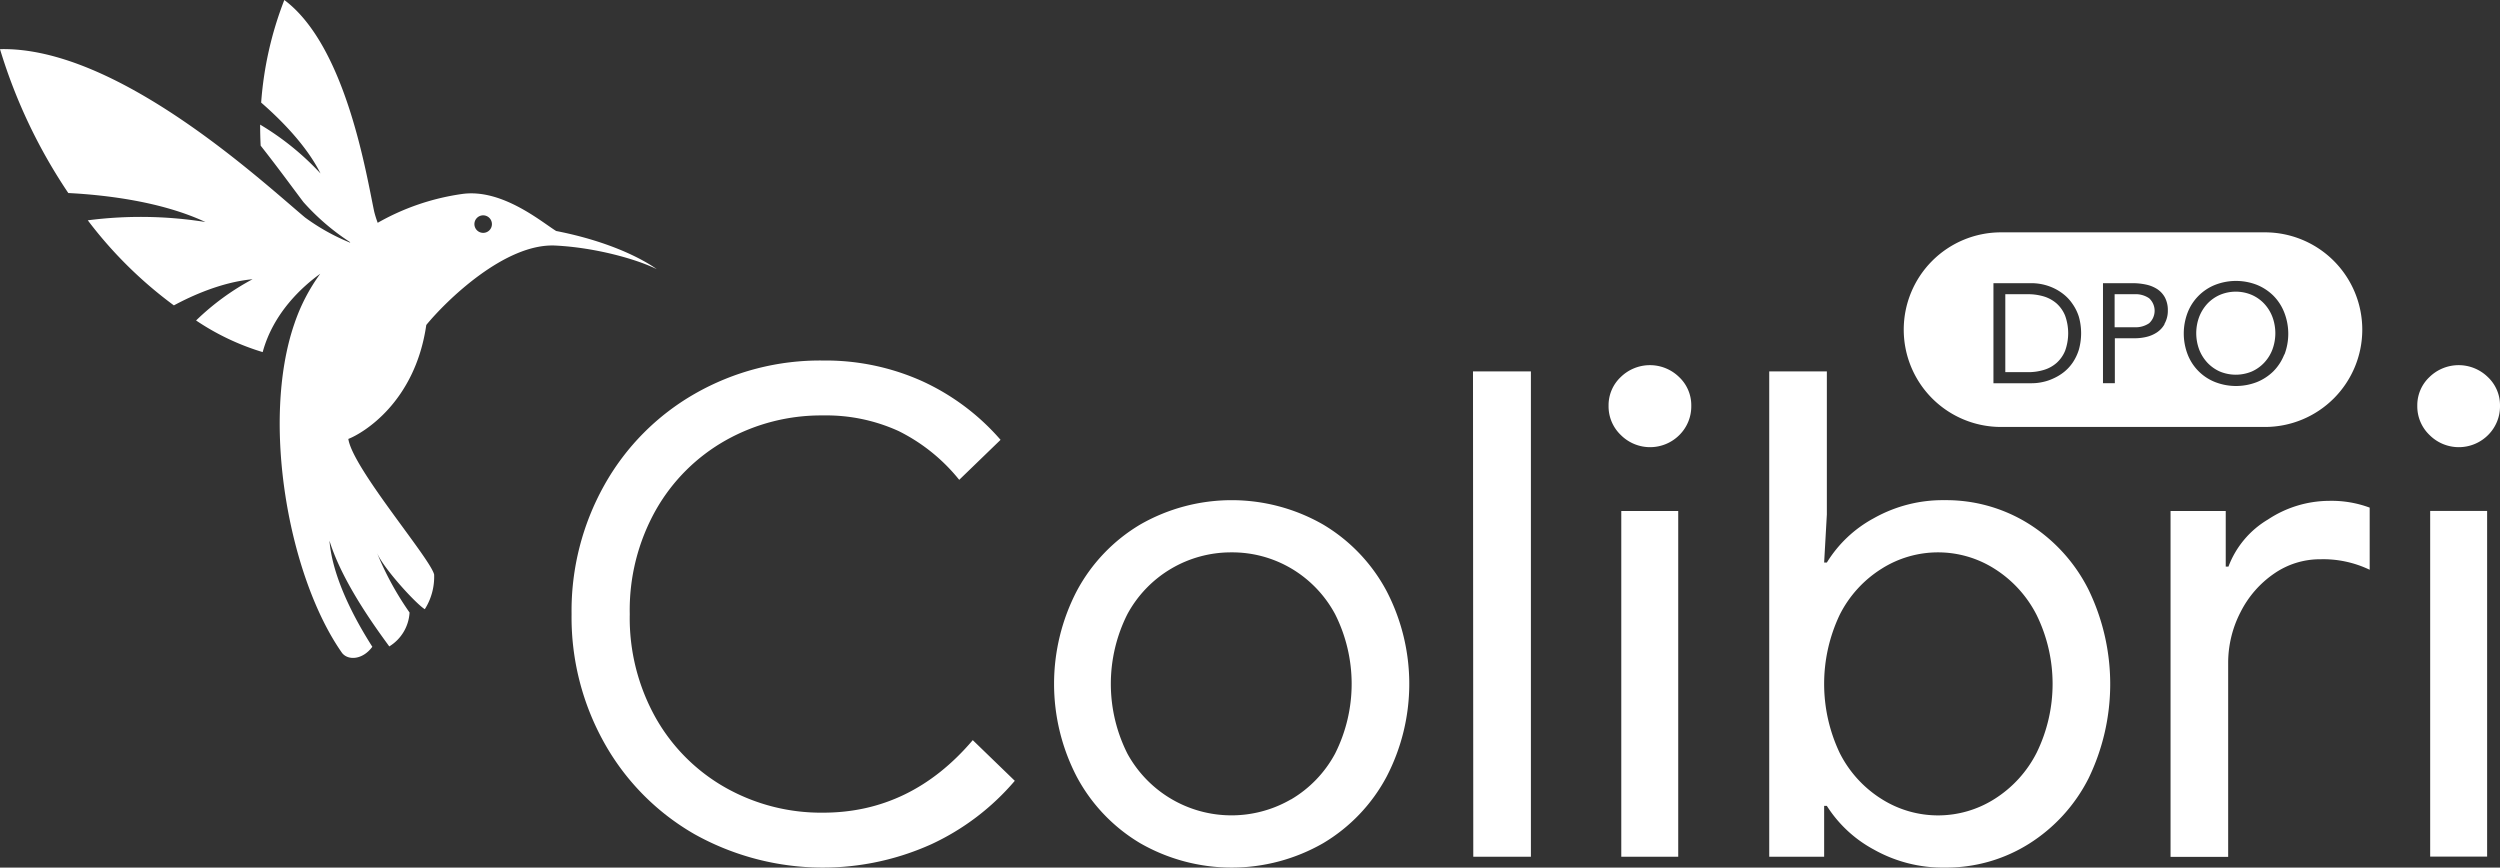 <svg xmlns="http://www.w3.org/2000/svg" width="442.55" height="153.58" viewBox="0 0 442.55 153.58">
  <rect x="0" y="0" width="442.55" height="153.58" fill="#333333" stroke="none"/>
  <defs>
    <style>
      .cls-1 {
        fill: #fff;
      }
    </style>
  </defs>
  <title>Fichier 2</title>
  <g id="Calque_2" data-name="Calque 2">
    <g id="Vers_2" data-name="Vers 2">
      <g id="Colibri">
        <path class="cls-1" d="M123,147.7a42.52,42.52,0,0,1-16-16.14,45.51,45.51,0,0,1-5.82-22.86A45.51,45.51,0,0,1,107,85.84,42.52,42.52,0,0,1,123,69.7a44.59,44.59,0,0,1,22.68-5.88,41.67,41.67,0,0,1,17.58,3.66,40.89,40.89,0,0,1,13.86,10.38l-7.32,7.08a32,32,0,0,0-10.74-8.64,30.88,30.88,0,0,0-13.38-2.76,34.45,34.45,0,0,0-17.16,4.38,32.61,32.61,0,0,0-12.42,12.36,36.1,36.1,0,0,0-4.62,18.42,36.1,36.1,0,0,0,4.62,18.42,32.61,32.61,0,0,0,12.42,12.36,34.45,34.45,0,0,0,17.16,4.38q15.6,0,26.52-12.84l7.44,7.2a43.35,43.35,0,0,1-14.76,11.22A46.64,46.64,0,0,1,123,147.7Z"/>
        <path class="cls-1" d="M201.83,149.26a30.21,30.21,0,0,1-11.22-11.76,35.63,35.63,0,0,1,0-32.88,30.21,30.21,0,0,1,11.22-11.76,32.54,32.54,0,0,1,32.4,0,30.21,30.21,0,0,1,11.22,11.76,35.63,35.63,0,0,1,0,32.88,30.21,30.21,0,0,1-11.22,11.76,32.54,32.54,0,0,1-32.4,0Zm26.7-7.74a20.84,20.84,0,0,0,7.8-8.1,27.45,27.45,0,0,0,0-24.72,20.84,20.84,0,0,0-7.8-8.1A20.57,20.57,0,0,0,218,97.78a20.84,20.84,0,0,0-18.42,10.92,27.45,27.45,0,0,0,0,24.72,21,21,0,0,0,28.92,8.1Z"/>
        <path class="cls-1" d="M260.75,65.74H271v85.92h-10.2Z"/>
        <path class="cls-1" d="M286.91,77a7,7,0,0,1-2.16-5.16,6.85,6.85,0,0,1,2.16-5.1,7.39,7.39,0,0,1,10.32,0,6.85,6.85,0,0,1,2.16,5.1,7.14,7.14,0,0,1-2.1,5.16,7.32,7.32,0,0,1-10.38,0ZM287,90.46h10.08v61.2H287Z"/>
        <path class="cls-1" d="M331.73,150.4a22.41,22.41,0,0,1-8.34-7.74h-.48v9h-9.72V65.74h10.2V91.06l-.48,8.52h.48a22,22,0,0,1,8.34-7.86,24.87,24.87,0,0,1,12.54-3.18,27.51,27.51,0,0,1,14.88,4.2,29.19,29.19,0,0,1,10.56,11.64,38.28,38.28,0,0,1,0,33.42,29.28,29.28,0,0,1-10.56,11.58,27.51,27.51,0,0,1-14.88,4.2A24.87,24.87,0,0,1,331.73,150.4Zm21.3-8.94a20.78,20.78,0,0,0,7.5-8.22,27.71,27.71,0,0,0,0-24.36,20.78,20.78,0,0,0-7.5-8.22,18.66,18.66,0,0,0-19.92,0,20.45,20.45,0,0,0-7.44,8.16,28.52,28.52,0,0,0,0,24.48,20.45,20.45,0,0,0,7.44,8.16,18.66,18.66,0,0,0,19.92,0Z"/>
        <path class="cls-1" d="M384.23,90.46H394v9.84h.48a16.41,16.41,0,0,1,7-8.34,19.75,19.75,0,0,1,10.8-3.3,19.38,19.38,0,0,1,7.2,1.2v11A19.05,19.05,0,0,0,410.75,99a14.25,14.25,0,0,0-8.16,2.52,18.14,18.14,0,0,0-5.94,6.78,19.57,19.57,0,0,0-2.22,9.18v34.2h-10.2Z"/>
        <path class="cls-1" d="M430.07,77a7,7,0,0,1-2.16-5.16,6.85,6.85,0,0,1,2.16-5.1,7.39,7.39,0,0,1,10.32,0,6.85,6.85,0,0,1,2.16,5.1,7.14,7.14,0,0,1-2.1,5.16,7.32,7.32,0,0,1-10.38,0Zm.12,13.44h10.08v61.2H430.19Z"/>
      </g>
      <g>
        <path class="cls-1" d="M380.44,52.8a4.22,4.22,0,0,0-2.56-.72h-3.55v5.85h3.55a4.22,4.22,0,0,0,2.56-.71,3,3,0,0,0,0-4.42Z"/>
        <path class="cls-1" d="M364.06,53.72a6.17,6.17,0,0,0-2.25-1.24,9.82,9.82,0,0,0-2.83-.4h-4v13.8h4a9.49,9.49,0,0,0,2.83-.4,6,6,0,0,0,2.25-1.24,5.85,5.85,0,0,0,1.5-2.13,9.15,9.15,0,0,0,0-6.25A5.89,5.89,0,0,0,364.06,53.72Z"/>
        <path class="cls-1" d="M400.89,41.13H354.17A17.22,17.22,0,0,0,337,58.36h0a17.22,17.22,0,0,0,17.22,17.22h46.72a17.23,17.23,0,0,0,17.23-17.22h0A17.23,17.23,0,0,0,400.89,41.13ZM368,61.9a8.67,8.67,0,0,1-1.08,2.27,7.65,7.65,0,0,1-1.56,1.69A8.75,8.75,0,0,1,363.47,67a8.48,8.48,0,0,1-1.94.64,8.78,8.78,0,0,1-1.85.2h-6.8V50.13h6.8a9.27,9.27,0,0,1,3.79.84,8.8,8.8,0,0,1,1.85,1.14,7.65,7.65,0,0,1,1.56,1.69A8.37,8.37,0,0,1,368,56.07a10.82,10.82,0,0,1,0,5.83Zm15.17-4.52a4.25,4.25,0,0,1-1.41,1.5,5.82,5.82,0,0,1-1.89.78,9,9,0,0,1-1.95.22h-3.55v7.95h-2.1V50.13h5.25a11,11,0,0,1,2.34.24,5.87,5.87,0,0,1,2,.8,4.15,4.15,0,0,1,1.38,1.5,4.81,4.81,0,0,1,.51,2.31A4.68,4.68,0,0,1,383.13,57.38Zm21.21,5.32a8.71,8.71,0,0,1-1.92,3,8.9,8.9,0,0,1-2.93,1.93,10.18,10.18,0,0,1-7.42,0,8.6,8.6,0,0,1-4.85-4.88,10.35,10.35,0,0,1,0-7.43,8.66,8.66,0,0,1,4.85-4.89,10.18,10.18,0,0,1,7.42,0,8.92,8.92,0,0,1,2.93,1.94,8.71,8.71,0,0,1,1.92,3,10.35,10.35,0,0,1,0,7.43Z"/>
        <path class="cls-1" d="M400.83,53.78a6.74,6.74,0,0,0-2.21-1.57,7.24,7.24,0,0,0-5.68,0,6.84,6.84,0,0,0-2.21,1.57,7.35,7.35,0,0,0-1.44,2.34,8.3,8.3,0,0,0,0,5.73,7.2,7.2,0,0,0,1.44,2.33,6.87,6.87,0,0,0,2.21,1.58,7.36,7.36,0,0,0,5.68,0,6.77,6.77,0,0,0,2.21-1.58,7,7,0,0,0,1.44-2.33,8.3,8.3,0,0,0,0-5.73A7.18,7.18,0,0,0,400.83,53.78Z"/>
      </g>
    </g>
    <g id="Vers_1" data-name="Vers 1">
      <path class="cls-1" d="M98.45,40.89c-2.58-1.59-9.52-7.51-16.59-6.56a42,42,0,0,0-15,5.11,18.08,18.08,0,0,1-.61-1.94C64.86,31,61.26,8.16,50.33,0a62.37,62.37,0,0,0-4.1,18.16c3.38,2.94,8,7.53,10.51,12.55a48.22,48.22,0,0,0-10.69-8.65q0,1.83.09,3.72c3.33,4.23,5.94,7.85,7.58,10A40.66,40.66,0,0,0,62,42.88l-.06.06A37.06,37.06,0,0,1,54,38.5C46.3,32.05,20.66,8.2,0,8.7A94.59,94.59,0,0,0,12.09,34.17c6.78.35,16.54,1.53,24.27,5.13A73,73,0,0,0,15.54,39,74.39,74.39,0,0,0,30.78,54.06c3.1-1.67,8.43-4.12,13.93-4.63a44.22,44.22,0,0,0-10,7.3,43.66,43.66,0,0,0,11.79,5.6c1.89-6.95,7-11.57,10.19-13.87a32.73,32.73,0,0,0-4.57,8.82c-6,17.39-1,44.9,8.44,58.32,1.09,1.36,3.66,1.2,5.35-1.11-3.32-5.2-7.06-12.38-7.59-18.78,2.32,7.5,8.38,15.68,10.59,18.72a7.53,7.53,0,0,0,3.59-6,53.8,53.8,0,0,1-5.78-10.59c1.18,2.82,7,9.13,8.48,10a10.71,10.71,0,0,0,1.65-6.14c-.69-2.88-14.4-18.78-15.19-24,2.58-1,11.82-6.46,13.8-20.17C79,53.21,89.44,43,98.35,43.47c7,.35,14.31,2.39,17.89,4.17C116.24,47.64,110.62,43.27,98.45,40.89Zm-12.92.33a1.55,1.55,0,1,1,1.55-1.55A1.54,1.54,0,0,1,85.53,41.22Z"/>
    </g>
  </g>
</svg>
